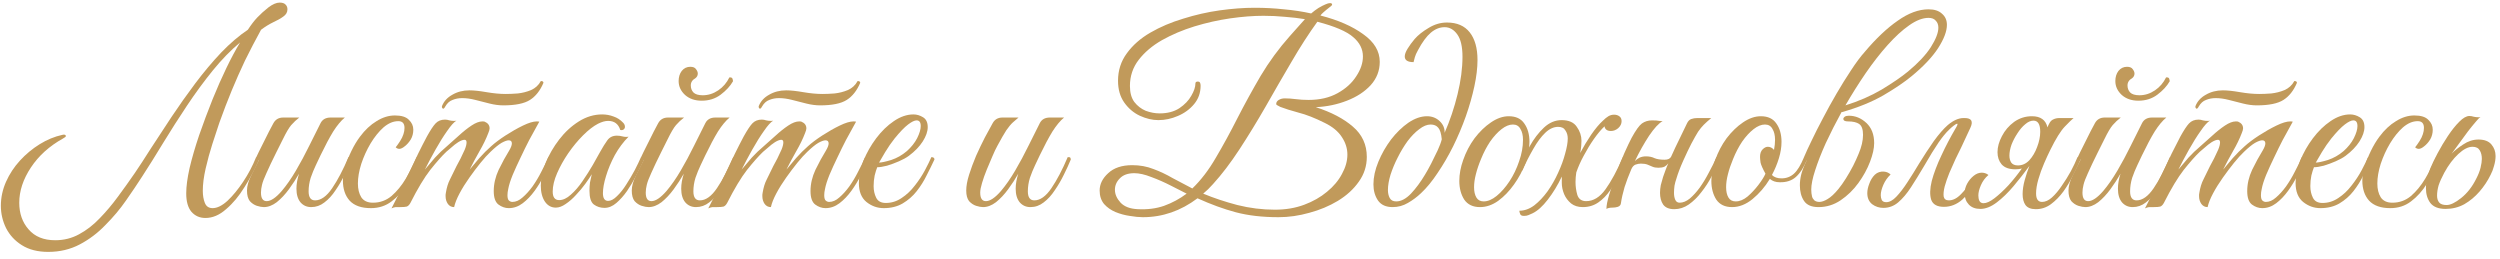 <?xml version="1.0" encoding="UTF-8"?> <svg xmlns="http://www.w3.org/2000/svg" width="338" height="35" viewBox="0 0 338 35" fill="none"><path d="M336.736 23.625C336.34 24.442 335.838 25.2 335.231 25.9C334.625 26.6 333.936 27.172 333.166 27.615C332.396 28.035 331.556 28.245 330.646 28.245C329.69 28.245 329.001 27.977 328.581 27.44C328.185 26.903 327.986 26.238 327.986 25.445C327.986 24.978 328.045 24.523 328.161 24.08C328.278 23.637 328.418 23.193 328.581 22.75C328.815 22.19 329.141 21.513 329.561 20.72C329.981 19.927 330.448 19.145 330.961 18.375C331.475 17.605 331.988 16.963 332.501 16.45C333.015 15.937 333.47 15.68 333.866 15.68C334.053 15.68 334.251 15.715 334.461 15.785C334.671 15.832 334.893 15.855 335.126 15.855C335.22 15.855 335.301 15.843 335.371 15.82C335.231 15.89 335.01 16.112 334.706 16.485C334.403 16.835 334.053 17.267 333.656 17.78C333.283 18.293 332.898 18.818 332.501 19.355C332.105 19.892 331.755 20.37 331.451 20.79C331.848 20.37 332.373 19.95 333.026 19.53C333.68 19.087 334.368 18.865 335.091 18.865C335.885 18.865 336.468 19.087 336.841 19.53C337.215 19.973 337.401 20.498 337.401 21.105C337.401 21.525 337.331 21.968 337.191 22.435C337.075 22.878 336.923 23.275 336.736 23.625ZM334.776 24.185C335.056 23.648 335.255 23.147 335.371 22.68C335.488 22.19 335.546 21.793 335.546 21.49C335.546 21.023 335.453 20.638 335.266 20.335C335.08 20.008 334.753 19.845 334.286 19.845C333.703 19.845 333.061 20.172 332.361 20.825C331.661 21.478 331.031 22.318 330.471 23.345C330.121 23.998 329.865 24.57 329.701 25.06C329.561 25.55 329.491 26.017 329.491 26.46C329.491 26.833 329.585 27.137 329.771 27.37C329.958 27.603 330.296 27.72 330.786 27.72C331.3 27.72 331.953 27.405 332.746 26.775C333.563 26.122 334.24 25.258 334.776 24.185Z" fill="#C19A5B"></path><path d="M323.167 28.14C321.883 28.14 320.927 27.802 320.297 27.125C319.69 26.448 319.387 25.538 319.387 24.395C319.387 23.858 319.492 23.24 319.702 22.54C319.912 21.84 320.192 21.128 320.542 20.405C320.892 19.682 321.277 19.04 321.697 18.48C322.373 17.57 323.12 16.87 323.937 16.38C324.753 15.867 325.582 15.61 326.422 15.61C327.308 15.61 327.938 15.808 328.312 16.205C328.708 16.578 328.907 17.022 328.907 17.535C328.907 18.025 328.79 18.468 328.557 18.865C328.323 19.238 328.055 19.542 327.752 19.775C327.472 20.008 327.227 20.125 327.017 20.125C326.83 20.125 326.667 20.055 326.527 19.915C326.713 19.682 326.912 19.402 327.122 19.075C327.332 18.748 327.483 18.433 327.577 18.13C327.67 17.85 327.717 17.57 327.717 17.29C327.717 16.683 327.437 16.38 326.877 16.38C326.2 16.38 325.535 16.66 324.882 17.22C324.252 17.78 323.668 18.503 323.132 19.39C322.618 20.253 322.198 21.175 321.872 22.155C321.568 23.112 321.417 23.998 321.417 24.815C321.417 25.562 321.568 26.18 321.872 26.67C322.198 27.16 322.723 27.405 323.447 27.405C324.403 27.405 325.243 27.102 325.967 26.495C326.69 25.865 327.332 25.083 327.892 24.15C328.452 23.193 328.942 22.225 329.362 21.245C329.455 21.245 329.548 21.268 329.642 21.315C329.735 21.338 329.782 21.42 329.782 21.56C329.315 22.727 328.767 23.812 328.137 24.815C327.507 25.818 326.783 26.623 325.967 27.23C325.173 27.837 324.24 28.14 323.167 28.14Z" fill="#C19A5B"></path><path d="M313.722 28.14C312.858 28.14 312.077 27.86 311.377 27.3C310.7 26.74 310.362 25.888 310.362 24.745C310.362 23.788 310.572 22.773 310.992 21.7C311.435 20.627 312.007 19.623 312.707 18.69C313.43 17.733 314.223 16.963 315.087 16.38C315.973 15.773 316.86 15.47 317.747 15.47C318.19 15.47 318.622 15.598 319.042 15.855C319.462 16.112 319.672 16.555 319.672 17.185C319.672 17.768 319.45 18.41 319.007 19.11C318.563 19.81 317.933 20.463 317.117 21.07C316.767 21.327 316.323 21.572 315.787 21.805C315.25 22.038 314.713 22.237 314.177 22.4C313.64 22.54 313.197 22.61 312.847 22.61C312.73 22.89 312.613 23.263 312.497 23.73C312.403 24.197 312.357 24.675 312.357 25.165C312.357 25.748 312.473 26.273 312.707 26.74C312.94 27.207 313.372 27.44 314.002 27.44C314.772 27.44 315.483 27.218 316.137 26.775C316.813 26.332 317.408 25.772 317.922 25.095C318.458 24.418 318.913 23.73 319.287 23.03C319.66 22.33 319.952 21.735 320.162 21.245C320.442 21.245 320.582 21.35 320.582 21.56C320.278 22.213 319.928 22.925 319.532 23.695C319.158 24.465 318.703 25.188 318.167 25.865C317.653 26.518 317.023 27.067 316.277 27.51C315.553 27.93 314.702 28.14 313.722 28.14ZM313.092 21.98C313.418 21.98 313.967 21.863 314.737 21.63C315.507 21.373 316.207 20.977 316.837 20.44C317.443 19.903 317.91 19.32 318.237 18.69C318.563 18.037 318.727 17.488 318.727 17.045C318.727 16.532 318.54 16.275 318.167 16.275C317.887 16.275 317.502 16.462 317.012 16.835C316.522 17.208 315.915 17.838 315.192 18.725C314.748 19.285 314.328 19.892 313.932 20.545C313.535 21.198 313.255 21.677 313.092 21.98Z" fill="#C19A5B"></path><path d="M305.119 14.245C304.536 14.245 303.917 14.163 303.264 14C302.634 13.837 301.992 13.673 301.339 13.51C300.709 13.347 300.114 13.265 299.554 13.265C299.087 13.265 298.656 13.347 298.259 13.51C297.862 13.65 297.536 13.942 297.279 14.385L297.174 14.56C297.104 14.653 297.046 14.7 296.999 14.7C296.952 14.7 296.906 14.665 296.859 14.595C296.812 14.525 296.801 14.443 296.824 14.35C297.081 13.697 297.547 13.183 298.224 12.81C298.901 12.413 299.671 12.215 300.534 12.215C301.141 12.215 301.911 12.297 302.844 12.46C303.801 12.623 304.664 12.705 305.434 12.705C305.924 12.705 306.472 12.682 307.079 12.635C307.709 12.565 308.304 12.413 308.864 12.18C309.447 11.923 309.891 11.515 310.194 10.955C310.427 10.955 310.544 11.037 310.544 11.2C310.101 12.25 309.494 13.02 308.724 13.51C307.954 14 306.752 14.245 305.119 14.245ZM291.189 28C290.932 28 290.722 28 290.559 28C290.372 28.023 290.186 28.082 289.999 28.175C290.862 26.518 291.679 24.862 292.449 23.205C293.219 21.525 294.001 19.938 294.794 18.445C295.261 17.605 295.646 17.022 295.949 16.695C296.276 16.345 296.707 16.17 297.244 16.17C297.431 16.17 297.629 16.205 297.839 16.275C298.049 16.322 298.259 16.345 298.469 16.345C298.609 16.345 298.714 16.333 298.784 16.31C298.457 16.497 298.037 16.963 297.524 17.71C297.011 18.433 296.486 19.273 295.949 20.23C295.412 21.187 294.934 22.085 294.514 22.925C294.957 22.388 295.412 21.852 295.879 21.315C296.369 20.778 296.906 20.265 297.489 19.775C298.002 19.332 298.539 18.853 299.099 18.34C299.682 17.803 300.254 17.348 300.814 16.975C301.374 16.602 301.864 16.415 302.284 16.415C302.447 16.415 302.552 16.427 302.599 16.45C303.042 16.637 303.264 16.94 303.264 17.36C303.264 17.5 303.206 17.71 303.089 17.99C302.786 18.783 302.389 19.6 301.899 20.44C301.432 21.257 300.989 22.085 300.569 22.925C300.919 22.505 301.351 21.992 301.864 21.385C302.401 20.778 302.937 20.242 303.474 19.775C303.987 19.308 304.641 18.818 305.434 18.305C306.227 17.792 307.009 17.348 307.779 16.975C308.549 16.602 309.167 16.415 309.634 16.415C309.797 16.415 309.914 16.427 309.984 16.45C309.984 16.45 309.856 16.683 309.599 17.15C309.342 17.593 309.016 18.188 308.619 18.935C308.246 19.658 307.861 20.44 307.464 21.28C307.067 22.097 306.706 22.89 306.379 23.66C306.076 24.407 305.877 25.037 305.784 25.55C305.714 25.853 305.679 26.133 305.679 26.39C305.679 26.763 305.749 27.008 305.889 27.125C306.029 27.242 306.181 27.3 306.344 27.3C306.811 27.3 307.266 27.102 307.709 26.705C308.176 26.308 308.631 25.807 309.074 25.2C309.517 24.57 309.914 23.905 310.264 23.205C310.637 22.505 310.952 21.852 311.209 21.245C311.489 21.245 311.629 21.35 311.629 21.56C311.372 22.19 311.046 22.89 310.649 23.66C310.276 24.407 309.844 25.118 309.354 25.795C308.864 26.472 308.327 27.032 307.744 27.475C307.161 27.918 306.531 28.14 305.854 28.14C305.364 28.14 304.897 27.977 304.454 27.65C304.034 27.323 303.824 26.717 303.824 25.83C303.824 24.873 304.046 23.917 304.489 22.96C304.956 22.003 305.434 21.128 305.924 20.335C306.157 19.938 306.274 19.623 306.274 19.39C306.274 19.11 306.134 18.97 305.854 18.97C305.621 18.97 305.294 19.087 304.874 19.32C304.477 19.553 303.976 19.962 303.369 20.545C302.996 20.895 302.552 21.385 302.039 22.015C301.549 22.622 301.047 23.287 300.534 24.01C300.021 24.733 299.577 25.445 299.204 26.145C298.831 26.845 298.586 27.463 298.469 28C298.119 28 297.839 27.86 297.629 27.58C297.419 27.277 297.314 26.927 297.314 26.53C297.314 26.46 297.314 26.39 297.314 26.32C297.314 26.25 297.326 26.168 297.349 26.075C297.466 25.352 297.652 24.745 297.909 24.255C298.166 23.742 298.457 23.147 298.784 22.47C298.947 22.167 299.134 21.817 299.344 21.42C299.554 21 299.741 20.603 299.904 20.23C300.067 19.833 300.149 19.507 300.149 19.25C300.149 19.017 300.056 18.9 299.869 18.9C299.659 18.9 299.379 19.005 299.029 19.215C298.702 19.425 298.387 19.67 298.084 19.95C297.781 20.207 297.547 20.405 297.384 20.545C296.801 21.105 296.089 21.91 295.249 22.96C294.432 24.01 293.534 25.503 292.554 27.44C292.414 27.697 292.251 27.86 292.064 27.93C291.877 27.977 291.586 28 291.189 28Z" fill="#C19A5B"></path><path d="M281.934 28C281.677 28 281.362 27.942 280.989 27.825C280.639 27.708 280.324 27.498 280.044 27.195C279.787 26.868 279.659 26.39 279.659 25.76C279.659 25.153 279.857 24.453 280.254 23.66C280.65 22.867 281 22.167 281.304 21.56C281.047 21.56 280.919 21.455 280.919 21.245C280.942 21.175 281.047 20.953 281.234 20.58C281.42 20.207 281.642 19.763 281.899 19.25C282.155 18.737 282.4 18.247 282.634 17.78C282.89 17.29 283.089 16.917 283.229 16.66C283.509 16.147 283.952 15.89 284.559 15.89H286.729C286.332 16.193 285.97 16.532 285.644 16.905C285.34 17.255 284.955 17.908 284.489 18.865C284.489 18.865 284.407 19.028 284.244 19.355C284.08 19.682 283.87 20.102 283.614 20.615C283.38 21.105 283.135 21.607 282.879 22.12C282.645 22.633 282.447 23.065 282.284 23.415C281.98 24.068 281.782 24.593 281.689 24.99C281.595 25.363 281.549 25.713 281.549 26.04C281.549 26.81 281.805 27.195 282.319 27.195C282.879 27.195 283.555 26.74 284.349 25.83C285.002 25.06 285.644 24.138 286.274 23.065C286.904 21.992 287.499 20.883 288.059 19.74C288.642 18.597 289.155 17.57 289.599 16.66C289.855 16.147 290.31 15.89 290.964 15.89H292.889C292.375 16.31 291.85 16.94 291.314 17.78C290.8 18.62 290.229 19.693 289.599 21C289.435 21.35 289.225 21.793 288.969 22.33C288.712 22.867 288.479 23.438 288.269 24.045C288.082 24.652 287.989 25.258 287.989 25.865C287.989 26.682 288.28 27.09 288.864 27.09C289.657 27.09 290.427 26.542 291.174 25.445C291.92 24.348 292.655 22.948 293.379 21.245C293.565 21.245 293.67 21.257 293.694 21.28C293.74 21.303 293.775 21.397 293.799 21.56C293.542 22.19 293.227 22.878 292.854 23.625C292.504 24.348 292.095 25.048 291.629 25.725C291.185 26.402 290.684 26.95 290.124 27.37C289.587 27.79 288.992 28 288.339 28C287.755 28 287.277 27.79 286.904 27.37C286.53 26.927 286.344 26.308 286.344 25.515C286.344 24.885 286.46 24.208 286.694 23.485C286.297 24.185 285.842 24.885 285.329 25.585C284.815 26.285 284.267 26.868 283.684 27.335C283.1 27.778 282.517 28 281.934 28ZM292.854 10.465C293.087 10.442 293.227 10.5 293.274 10.64C293.32 10.78 293.344 10.897 293.344 10.99C292.97 11.643 292.41 12.25 291.664 12.81C290.94 13.347 290.089 13.615 289.109 13.615C288.199 13.615 287.452 13.358 286.869 12.845C286.285 12.308 285.994 11.678 285.994 10.955C285.994 10.418 286.134 9.963 286.414 9.59C286.717 9.217 287.102 9.03 287.569 9.03C287.942 9.03 288.199 9.135 288.339 9.345C288.502 9.555 288.584 9.753 288.584 9.94C288.584 10.197 288.479 10.407 288.269 10.57C287.849 10.803 287.639 11.13 287.639 11.55C287.639 11.923 287.755 12.238 287.989 12.495C288.245 12.752 288.665 12.88 289.249 12.88C289.995 12.88 290.695 12.658 291.349 12.215C292.002 11.772 292.504 11.188 292.854 10.465Z" fill="#C19A5B"></path><path d="M268.173 27.475C268.569 27.475 269.059 27.253 269.643 26.81C270.249 26.343 270.879 25.76 271.533 25.06C272.186 24.337 272.793 23.578 273.353 22.785C273.073 22.855 272.781 22.89 272.478 22.89C271.638 22.89 271.019 22.668 270.623 22.225C270.249 21.782 270.063 21.233 270.063 20.58C270.063 19.88 270.261 19.157 270.658 18.41C271.054 17.64 271.603 16.998 272.303 16.485C273.026 15.972 273.831 15.715 274.718 15.715C275.884 15.715 276.584 16.217 276.818 17.22C276.888 17.033 276.969 16.858 277.063 16.695C277.203 16.415 277.389 16.228 277.623 16.135C277.856 16.018 278.136 15.96 278.463 15.96H280.353C280.143 16.123 279.746 16.508 279.163 17.115C278.603 17.698 277.949 18.748 277.203 20.265C276.946 20.778 276.666 21.385 276.363 22.085C276.059 22.785 275.803 23.497 275.593 24.22C275.383 24.943 275.278 25.585 275.278 26.145C275.278 26.915 275.546 27.3 276.083 27.3C276.526 27.3 276.969 27.102 277.413 26.705C277.879 26.285 278.323 25.76 278.743 25.13C279.186 24.5 279.594 23.847 279.968 23.17C280.341 22.47 280.644 21.828 280.878 21.245C281.158 21.245 281.298 21.35 281.298 21.56C281.041 22.167 280.714 22.855 280.318 23.625C279.944 24.395 279.501 25.142 278.988 25.865C278.474 26.565 277.903 27.148 277.273 27.615C276.666 28.058 275.989 28.28 275.243 28.28C274.589 28.28 274.123 28.093 273.843 27.72C273.586 27.347 273.458 26.857 273.458 26.25C273.458 25.667 273.551 25.037 273.738 24.36C273.924 23.683 274.146 23.018 274.403 22.365V22.4C273.703 23.357 272.979 24.278 272.233 25.165C271.486 26.052 270.728 26.787 269.958 27.37C269.188 27.953 268.453 28.245 267.753 28.245C267.076 28.245 266.551 28.047 266.178 27.65C265.804 27.253 265.618 26.752 265.618 26.145C265.618 25.678 265.734 25.235 265.968 24.815C266.201 24.395 266.493 24.045 266.843 23.765C267.193 23.485 267.554 23.345 267.928 23.345C268.091 23.345 268.243 23.368 268.383 23.415C268.546 23.462 268.698 23.543 268.838 23.66C268.394 24.033 268.056 24.488 267.823 25.025C267.589 25.562 267.473 26.028 267.473 26.425C267.473 26.705 267.519 26.95 267.613 27.16C267.729 27.37 267.916 27.475 268.173 27.475ZM272.828 22.365C273.411 22.365 273.924 22.132 274.368 21.665C274.811 21.175 275.161 20.58 275.418 19.88C275.698 19.157 275.838 18.468 275.838 17.815C275.838 16.812 275.534 16.31 274.928 16.31C274.554 16.31 274.181 16.473 273.808 16.8C273.434 17.103 273.084 17.512 272.758 18.025C272.431 18.515 272.163 19.028 271.953 19.565C271.766 20.102 271.673 20.592 271.673 21.035C271.673 21.408 271.754 21.723 271.918 21.98C272.104 22.237 272.408 22.365 272.828 22.365Z" fill="#C19A5B"></path><path d="M267.229 24.5C266.692 25.48 266.05 26.308 265.303 26.985C264.557 27.638 263.729 27.965 262.819 27.965C261.909 27.965 261.337 27.65 261.104 27.02C260.894 26.367 260.917 25.515 261.173 24.465C261.453 23.415 261.885 22.272 262.469 21.035C263.052 19.775 263.693 18.55 264.393 17.36C264.65 16.94 264.72 16.73 264.604 16.73C264.51 16.73 264.347 16.823 264.113 17.01C263.903 17.173 263.705 17.348 263.518 17.535C263.075 17.955 262.597 18.538 262.083 19.285C261.57 20.032 260.917 21.093 260.124 22.47C259.517 23.497 258.934 24.442 258.374 25.305C257.814 26.168 257.23 26.857 256.624 27.37C256.04 27.86 255.375 28.105 254.629 28.105C254.069 28.105 253.567 27.942 253.124 27.615C252.68 27.265 252.458 26.763 252.458 26.11C252.458 25.713 252.552 25.282 252.738 24.815C252.902 24.348 253.147 23.952 253.473 23.625C253.823 23.298 254.244 23.158 254.734 23.205C255.06 23.228 255.352 23.357 255.609 23.59C255.189 23.987 254.862 24.453 254.629 24.99C254.395 25.527 254.279 25.993 254.279 26.39C254.279 26.623 254.325 26.845 254.419 27.055C254.535 27.242 254.734 27.335 255.014 27.335C255.457 27.335 255.912 27.09 256.379 26.6C256.869 26.087 257.37 25.433 257.884 24.64C258.42 23.823 258.945 22.983 259.458 22.12C260.135 21.023 260.8 20.008 261.453 19.075C262.13 18.142 262.76 17.418 263.344 16.905C264.09 16.275 264.802 15.96 265.479 15.96H265.618C266.552 15.96 266.808 16.403 266.388 17.29L265.164 19.915C264.954 20.335 264.697 20.86 264.393 21.49C264.113 22.097 263.833 22.727 263.553 23.38C263.297 24.01 263.087 24.617 262.923 25.2C262.783 25.76 262.737 26.215 262.784 26.565C262.854 26.915 263.087 27.09 263.483 27.09C264.043 27.09 264.592 26.81 265.129 26.25C265.689 25.69 266.202 25.013 266.669 24.22C266.832 24.22 266.96 24.255 267.053 24.325C267.17 24.395 267.229 24.453 267.229 24.5Z" fill="#C19A5B"></path><path d="M253.387 19.355C253.387 20.055 253.2 20.895 252.827 21.875C252.453 22.855 251.928 23.812 251.252 24.745C250.575 25.678 249.77 26.46 248.837 27.09C247.927 27.697 246.935 28 245.862 28C244.928 28 244.275 27.72 243.902 27.16C243.528 26.6 243.342 25.9 243.342 25.06C243.342 24.593 243.4 24.115 243.517 23.625C243.633 23.135 243.878 22.493 244.252 21.7C244.042 21.7 243.925 21.653 243.902 21.56C243.902 21.443 243.902 21.338 243.902 21.245C244.135 20.685 244.473 19.95 244.917 19.04C245.36 18.107 245.873 17.092 246.457 15.995C247.04 14.875 247.658 13.755 248.312 12.635C248.965 11.515 249.618 10.465 250.272 9.485C250.925 8.482 251.543 7.653 252.127 7C253.643 5.203 255.125 3.803 256.572 2.8C258.018 1.773 259.407 1.26 260.737 1.26C261.53 1.26 262.137 1.458 262.557 1.855C263 2.228 263.222 2.73 263.222 3.36C263.222 4.223 262.825 5.273 262.032 6.51C261.238 7.723 260.048 8.983 258.462 10.29C257.505 11.083 256.233 11.947 254.647 12.88C253.06 13.79 251.193 14.548 249.047 15.155H248.977C248.183 16.602 247.472 18.002 246.842 19.355C246.235 20.708 245.757 21.933 245.407 23.03C245.057 24.103 244.882 24.967 244.882 25.62C244.882 25.97 244.917 26.285 244.987 26.565C245.033 26.752 245.138 26.927 245.302 27.09C245.488 27.23 245.71 27.3 245.967 27.3C246.293 27.3 246.667 27.172 247.087 26.915C247.53 26.658 248.02 26.203 248.557 25.55C248.883 25.153 249.222 24.675 249.572 24.115C249.922 23.555 250.248 22.983 250.552 22.4C250.855 21.793 251.1 21.257 251.287 20.79C251.683 19.857 251.882 19.005 251.882 18.235C251.882 17.488 251.707 16.998 251.357 16.765C251.03 16.532 250.528 16.415 249.852 16.415C249.432 16.415 249.222 16.298 249.222 16.065C249.222 15.972 249.28 15.878 249.397 15.785C249.537 15.692 249.723 15.645 249.957 15.645C250.843 15.645 251.637 15.972 252.337 16.625C253.037 17.278 253.387 18.188 253.387 19.355ZM260.737 2.415C259.943 2.415 259.068 2.753 258.112 3.43C257.178 4.083 256.21 4.97 255.207 6.09C254.203 7.21 253.212 8.482 252.232 9.905C251.275 11.305 250.365 12.752 249.502 14.245C251.298 13.685 252.932 12.973 254.402 12.11C255.872 11.223 257.062 10.407 257.972 9.66C259.348 8.517 260.375 7.42 261.052 6.37C261.728 5.297 262.067 4.422 262.067 3.745C262.067 3.348 261.95 3.033 261.717 2.8C261.507 2.543 261.18 2.415 260.737 2.415Z" fill="#C19A5B"></path><path d="M234.176 28C233.219 28 232.508 27.662 232.041 26.985C231.598 26.285 231.376 25.445 231.376 24.465C231.376 23.555 231.551 22.61 231.901 21.63C232.274 20.557 232.788 19.577 233.441 18.69C234.118 17.803 234.853 17.092 235.646 16.555C236.463 15.995 237.268 15.715 238.061 15.715C239.018 15.715 239.718 16.042 240.161 16.695C240.628 17.348 240.861 18.177 240.861 19.18C240.861 19.88 240.744 20.615 240.511 21.385C240.278 22.155 239.963 22.913 239.566 23.66C239.869 23.963 240.301 24.115 240.861 24.115C241.514 24.115 242.074 23.905 242.541 23.485C243.008 23.065 243.463 22.318 243.906 21.245C244.186 21.245 244.326 21.35 244.326 21.56C243.883 22.633 243.369 23.427 242.786 23.94C242.226 24.43 241.503 24.663 240.616 24.64C240.079 24.64 239.636 24.488 239.286 24.185C238.633 25.258 237.851 26.168 236.941 26.915C236.054 27.638 235.133 28 234.176 28ZM234.666 27.23C235.203 27.23 235.739 27.008 236.276 26.565C236.813 26.098 237.303 25.573 237.746 24.99C238.189 24.407 238.504 23.905 238.691 23.485C238.318 22.808 238.096 22.307 238.026 21.98C237.979 21.63 237.956 21.373 237.956 21.21C237.956 20.767 238.073 20.428 238.306 20.195C238.539 19.962 238.773 19.845 239.006 19.845C239.333 19.845 239.613 19.985 239.846 20.265C239.893 20.008 239.928 19.775 239.951 19.565C239.974 19.332 239.986 19.11 239.986 18.9C239.986 18.293 239.869 17.803 239.636 17.43C239.426 17.033 239.088 16.835 238.621 16.835C238.131 16.835 237.618 17.045 237.081 17.465C236.544 17.885 236.031 18.445 235.541 19.145C235.074 19.845 234.666 20.627 234.316 21.49C234.013 22.213 233.779 22.902 233.616 23.555C233.453 24.185 233.371 24.768 233.371 25.305C233.371 25.888 233.476 26.355 233.686 26.705C233.896 27.055 234.223 27.23 234.666 27.23Z" fill="#C19A5B"></path><path d="M219.149 27.475C219.126 27.708 218.986 27.872 218.729 27.965C218.496 28.035 218.263 28.07 218.029 28.07C217.656 28.07 217.376 28.128 217.189 28.245C217.189 27.778 217.318 27.125 217.574 26.285C217.831 25.422 218.134 24.5 218.484 23.52C218.858 22.517 219.231 21.583 219.604 20.72C220.001 19.833 220.328 19.145 220.584 18.655C221.144 17.628 221.611 16.975 221.984 16.695C222.381 16.415 222.836 16.275 223.349 16.275C223.816 16.275 224.143 16.298 224.329 16.345C224.539 16.368 224.691 16.38 224.784 16.38C224.271 16.66 223.664 17.313 222.964 18.34C222.288 19.367 221.646 20.51 221.039 21.77C221.226 21.583 221.436 21.432 221.669 21.315C221.926 21.198 222.218 21.14 222.544 21.14C222.988 21.14 223.373 21.222 223.699 21.385C224.026 21.525 224.481 21.595 225.064 21.595C225.508 21.595 225.799 21.455 225.939 21.175C226.313 20.335 226.698 19.518 227.094 18.725C227.491 17.908 227.818 17.232 228.074 16.695C228.214 16.392 228.401 16.193 228.634 16.1C228.891 16.007 229.171 15.96 229.474 15.96H231.364C230.968 16.287 230.629 16.59 230.349 16.87C230.093 17.127 229.836 17.442 229.579 17.815C229.346 18.188 229.043 18.725 228.669 19.425C228.366 20.008 228.004 20.767 227.584 21.7C227.164 22.633 226.849 23.462 226.639 24.185C226.546 24.442 226.464 24.745 226.394 25.095C226.348 25.445 226.324 25.772 226.324 26.075C226.324 26.448 226.383 26.763 226.499 27.02C226.616 27.277 226.814 27.405 227.094 27.405C227.538 27.405 227.993 27.218 228.459 26.845C228.926 26.448 229.381 25.947 229.824 25.34C230.268 24.71 230.676 24.033 231.049 23.31C231.446 22.587 231.784 21.898 232.064 21.245C232.251 21.245 232.368 21.268 232.414 21.315C232.461 21.362 232.484 21.443 232.484 21.56C232.204 22.26 231.854 23.007 231.434 23.8C231.038 24.57 230.571 25.293 230.034 25.97C229.521 26.647 228.949 27.207 228.319 27.65C227.713 28.07 227.059 28.28 226.359 28.28C225.659 28.28 225.158 28.07 224.854 27.65C224.574 27.23 224.434 26.705 224.434 26.075C224.434 25.748 224.469 25.398 224.539 25.025C224.633 24.652 224.738 24.278 224.854 23.905C224.948 23.625 225.053 23.333 225.169 23.03C225.286 22.703 225.414 22.388 225.554 22.085C225.414 22.272 225.239 22.423 225.029 22.54C224.819 22.633 224.551 22.68 224.224 22.68C223.898 22.68 223.629 22.633 223.419 22.54C223.209 22.447 222.988 22.353 222.754 22.26C222.521 22.167 222.218 22.12 221.844 22.12C221.611 22.12 221.366 22.167 221.109 22.26C220.876 22.353 220.689 22.563 220.549 22.89C220.199 23.707 219.896 24.512 219.639 25.305C219.406 26.098 219.243 26.822 219.149 27.475Z" fill="#C19A5B"></path><path d="M206.045 29.19C205.742 29.19 205.567 29.097 205.52 28.91C205.45 28.747 205.415 28.607 205.415 28.49C206.115 28.49 206.792 28.245 207.445 27.755C208.075 27.265 208.67 26.635 209.23 25.865C209.79 25.072 210.268 24.232 210.665 23.345C211.085 22.435 211.4 21.572 211.61 20.755C211.843 19.938 211.96 19.262 211.96 18.725C211.96 18.305 211.855 17.943 211.645 17.64C211.458 17.313 211.132 17.15 210.665 17.15C210.058 17.15 209.475 17.418 208.915 17.955C208.355 18.492 207.818 19.215 207.305 20.125C206.792 21.012 206.29 21.992 205.8 23.065C205.683 23.065 205.59 23.053 205.52 23.03C205.427 23.007 205.38 22.913 205.38 22.75C205.777 21.77 206.255 20.778 206.815 19.775C207.375 18.771 208.017 17.931 208.74 17.255C209.463 16.578 210.257 16.24 211.12 16.24C212.1 16.24 212.788 16.543 213.185 17.15C213.605 17.733 213.815 18.363 213.815 19.04C213.815 19.18 213.803 19.413 213.78 19.74C213.757 20.043 213.71 20.358 213.64 20.685C214.083 19.845 214.573 19.028 215.11 18.235C215.67 17.418 216.207 16.777 216.72 16.31C216.977 16.053 217.222 15.855 217.455 15.715C217.688 15.575 217.945 15.505 218.225 15.505C218.505 15.505 218.738 15.575 218.925 15.715C219.135 15.855 219.24 16.076 219.24 16.38C219.24 16.73 219.088 17.045 218.785 17.325C218.482 17.582 218.155 17.71 217.805 17.71C217.292 17.71 217 17.5 216.93 17.08C216.463 17.523 215.985 18.095 215.495 18.795C215.005 19.495 214.55 20.242 214.13 21.035C213.71 21.805 213.372 22.563 213.115 23.31C213.045 23.753 213.01 24.185 213.01 24.605C213.01 25.212 213.092 25.795 213.255 26.355C213.442 26.915 213.838 27.195 214.445 27.195C215.425 27.195 216.3 26.658 217.07 25.585C217.84 24.512 218.622 23.065 219.415 21.245C219.695 21.245 219.835 21.35 219.835 21.56C219.578 22.19 219.275 22.878 218.925 23.625C218.575 24.348 218.167 25.048 217.7 25.725C217.233 26.402 216.697 26.95 216.09 27.37C215.483 27.79 214.783 28 213.99 28C213.36 28 212.835 27.837 212.415 27.51C211.995 27.16 211.68 26.74 211.47 26.25C211.26 25.737 211.155 25.235 211.155 24.745V23.87C210.618 25.013 209.988 26.052 209.265 26.985C208.565 27.895 207.877 28.513 207.2 28.84C206.99 28.933 206.803 29.015 206.64 29.085C206.477 29.155 206.278 29.19 206.045 29.19Z" fill="#C19A5B"></path><path d="M203.984 15.715C204.94 15.715 205.64 16.042 206.084 16.695C206.55 17.348 206.784 18.177 206.784 19.18C206.784 20.09 206.597 21.058 206.224 22.085C205.85 23.088 205.337 24.045 204.684 24.955C204.054 25.842 203.342 26.577 202.549 27.16C201.755 27.72 200.939 28 200.099 28C199.142 28 198.43 27.662 197.964 26.985C197.52 26.285 197.299 25.445 197.299 24.465C197.299 23.555 197.474 22.61 197.824 21.63C198.197 20.557 198.71 19.577 199.364 18.69C200.04 17.803 200.775 17.092 201.569 16.555C202.385 15.995 203.19 15.715 203.984 15.715ZM200.589 27.23C201.149 27.23 201.732 26.985 202.339 26.495C202.969 25.982 203.552 25.317 204.089 24.5C204.625 23.683 205.057 22.785 205.384 21.805C205.734 20.825 205.909 19.857 205.909 18.9C205.909 18.293 205.792 17.803 205.559 17.43C205.349 17.033 205.01 16.835 204.544 16.835C204.054 16.835 203.54 17.045 203.004 17.465C202.467 17.885 201.954 18.445 201.464 19.145C200.997 19.845 200.589 20.627 200.239 21.49C199.935 22.213 199.702 22.902 199.539 23.555C199.375 24.185 199.294 24.768 199.294 25.305C199.294 25.888 199.399 26.355 199.609 26.705C199.819 27.055 200.145 27.23 200.589 27.23Z" fill="#C19A5B"></path><path d="M188.278 28C187.391 28 186.738 27.708 186.318 27.125C185.898 26.518 185.688 25.783 185.688 24.92C185.688 23.963 185.91 22.948 186.353 21.875C186.796 20.802 187.368 19.798 188.068 18.865C188.791 17.932 189.573 17.173 190.413 16.59C191.276 16.007 192.116 15.715 192.933 15.715C193.61 15.715 194.181 15.937 194.648 16.38C195.115 16.823 195.336 17.348 195.313 17.955C196.036 16.298 196.62 14.56 197.063 12.74C197.506 10.92 197.728 9.228 197.728 7.665C197.728 6.312 197.495 5.308 197.028 4.655C196.561 4.002 195.99 3.675 195.313 3.675C194.66 3.675 194.041 3.92 193.458 4.41C192.875 4.9 192.291 5.693 191.708 6.79C191.498 7.163 191.358 7.478 191.288 7.735C191.218 7.968 191.16 8.19 191.113 8.4C190.32 8.4 189.923 8.143 189.923 7.63C189.923 7.35 190.051 7 190.308 6.58C190.565 6.16 190.88 5.728 191.253 5.285C191.72 4.748 192.35 4.247 193.143 3.78C193.936 3.29 194.765 3.045 195.628 3.045C196.981 3.045 198.008 3.488 198.708 4.375C199.408 5.262 199.758 6.51 199.758 8.12C199.758 9.17 199.618 10.348 199.338 11.655C199.058 12.962 198.673 14.315 198.183 15.715C197.693 17.092 197.121 18.445 196.468 19.775C195.815 21.082 195.115 22.283 194.368 23.38C193.645 24.477 192.898 25.387 192.128 26.11C191.591 26.623 190.996 27.067 190.343 27.44C189.713 27.813 189.025 28 188.278 28ZM188.768 27.23C189.421 27.23 190.086 26.88 190.763 26.18C191.44 25.457 192.07 24.605 192.653 23.625C192.91 23.205 193.19 22.703 193.493 22.12C193.796 21.513 194.088 20.918 194.368 20.335C194.648 19.728 194.835 19.227 194.928 18.83C194.858 18.06 194.695 17.535 194.438 17.255C194.205 16.975 193.866 16.835 193.423 16.835C192.933 16.835 192.42 17.045 191.883 17.465C191.346 17.862 190.821 18.398 190.308 19.075C189.818 19.752 189.375 20.487 188.978 21.28C188.581 22.05 188.255 22.832 187.998 23.625C187.765 24.395 187.648 25.083 187.648 25.69C187.648 26.11 187.73 26.472 187.893 26.775C188.056 27.078 188.348 27.23 188.768 27.23Z" fill="#C19A5B"></path><path d="M154.517 29.365C154.004 29.365 153.409 29.307 152.732 29.19C152.079 29.097 151.437 28.922 150.807 28.665C150.2 28.408 149.687 28.047 149.267 27.58C148.87 27.09 148.672 26.483 148.672 25.76C148.672 24.897 149.057 24.115 149.827 23.415C150.597 22.692 151.682 22.33 153.082 22.33C154.109 22.33 155.065 22.505 155.952 22.855C156.839 23.182 157.702 23.59 158.542 24.08C159.405 24.547 160.292 25.013 161.202 25.48C162.369 24.36 163.43 22.972 164.387 21.315C165.367 19.658 166.335 17.885 167.292 15.995C168.272 14.082 169.322 12.168 170.442 10.255C171.585 8.342 172.904 6.545 174.397 4.865L176.427 2.59C175.564 2.45 174.665 2.345 173.732 2.275C172.799 2.182 171.83 2.135 170.827 2.135C169.45 2.135 167.945 2.252 166.312 2.485C164.702 2.718 163.092 3.08 161.482 3.57C159.895 4.06 158.437 4.678 157.107 5.425C155.8 6.172 154.75 7.058 153.957 8.085C153.164 9.112 152.767 10.29 152.767 11.62C152.767 12.53 152.965 13.253 153.362 13.79C153.782 14.327 154.295 14.723 154.902 14.98C155.532 15.213 156.162 15.33 156.792 15.33C157.842 15.33 158.729 15.097 159.452 14.63C160.175 14.14 160.712 13.58 161.062 12.95C161.435 12.32 161.622 11.76 161.622 11.27C161.622 11.107 161.739 11.025 161.972 11.025C162.205 11.025 162.322 11.212 162.322 11.585C162.322 12.542 162.03 13.37 161.447 14.07C160.864 14.77 160.129 15.307 159.242 15.68C158.379 16.053 157.504 16.24 156.617 16.24C155.8 16.24 154.96 16.042 154.097 15.645C153.257 15.248 152.557 14.653 151.997 13.86C151.437 13.067 151.157 12.087 151.157 10.92C151.157 9.52 151.554 8.283 152.347 7.21C153.14 6.113 154.202 5.18 155.532 4.41C156.862 3.64 158.344 3.01 159.977 2.52C161.61 2.007 163.255 1.633 164.912 1.4C166.592 1.167 168.167 1.05 169.637 1.05C170.99 1.05 172.309 1.12 173.592 1.26C174.899 1.377 176.124 1.563 177.267 1.82C177.594 1.54 177.92 1.295 178.247 1.085C178.597 0.875 178.912 0.712 179.192 0.595C179.449 0.478 179.659 0.42 179.822 0.42C180.009 0.42 180.102 0.49 180.102 0.63C180.102 0.7 179.974 0.828 179.717 1.015C179.414 1.248 179.145 1.47 178.912 1.68C178.702 1.867 178.574 2.007 178.527 2.1C180.907 2.707 182.832 3.547 184.302 4.62C185.795 5.67 186.542 6.918 186.542 8.365C186.542 9.555 186.134 10.605 185.317 11.515C184.5 12.402 183.427 13.102 182.097 13.615C180.79 14.128 179.39 14.42 177.897 14.49C179.997 15.167 181.665 16.042 182.902 17.115C184.162 18.188 184.792 19.553 184.792 21.21C184.792 22.447 184.43 23.567 183.707 24.57C183.007 25.573 182.062 26.437 180.872 27.16C179.705 27.86 178.422 28.397 177.022 28.77C175.622 29.167 174.234 29.365 172.857 29.365C170.687 29.365 168.762 29.143 167.082 28.7C165.425 28.257 163.699 27.627 161.902 26.81C159.639 28.513 157.177 29.365 154.517 29.365ZM172.367 28.35C173.814 28.35 175.132 28.128 176.322 27.685C177.512 27.242 178.539 26.658 179.402 25.935C180.289 25.212 180.965 24.407 181.432 23.52C181.922 22.633 182.167 21.758 182.167 20.895C182.167 20.078 181.922 19.297 181.432 18.55C180.942 17.78 180.172 17.138 179.122 16.625C177.769 15.948 176.579 15.482 175.552 15.225C174.525 14.945 173.709 14.688 173.102 14.455C172.869 14.338 172.717 14.257 172.647 14.21C172.577 14.163 172.542 14.117 172.542 14.07C172.542 13.837 172.659 13.65 172.892 13.51C173.125 13.37 173.394 13.3 173.697 13.3C174.164 13.3 174.665 13.335 175.202 13.405C175.739 13.475 176.31 13.51 176.917 13.51C178.434 13.51 179.74 13.207 180.837 12.6C181.934 11.993 182.774 11.235 183.357 10.325C183.964 9.415 184.267 8.517 184.267 7.63C184.267 6.627 183.824 5.752 182.937 5.005C182.05 4.235 180.44 3.547 178.107 2.94C176.94 4.55 175.774 6.358 174.607 8.365C173.44 10.348 172.274 12.367 171.107 14.42C169.94 16.45 168.762 18.375 167.572 20.195C166.382 22.015 165.192 23.578 164.002 24.885C163.722 25.188 163.5 25.422 163.337 25.585C163.174 25.725 162.952 25.923 162.672 26.18C164.072 26.763 165.612 27.277 167.292 27.72C168.972 28.14 170.664 28.35 172.367 28.35ZM153.817 28.28C155.124 28.35 156.314 28.198 157.387 27.825C158.484 27.428 159.499 26.88 160.432 26.18C159.872 25.9 159.16 25.538 158.297 25.095C157.434 24.652 156.559 24.267 155.672 23.94C154.785 23.59 154.015 23.415 153.362 23.415C152.499 23.415 151.845 23.648 151.402 24.115C150.959 24.558 150.737 25.072 150.737 25.655C150.737 26.262 150.994 26.845 151.507 27.405C152.02 27.942 152.79 28.233 153.817 28.28Z" fill="#C19A5B"></path><path d="M132.91 28C132.654 28 132.339 27.942 131.965 27.825C131.615 27.708 131.3 27.498 131.02 27.195C130.764 26.868 130.635 26.39 130.635 25.76C130.635 25.153 130.764 24.442 131.02 23.625C131.277 22.808 131.592 21.957 131.965 21.07C132.362 20.183 132.759 19.355 133.155 18.585C133.575 17.792 133.925 17.15 134.205 16.66C134.485 16.147 134.929 15.89 135.535 15.89H137.705C137.449 16.1 137.192 16.322 136.935 16.555C136.679 16.788 136.387 17.138 136.06 17.605C135.757 18.072 135.36 18.76 134.87 19.67C134.66 20.043 134.427 20.533 134.17 21.14C133.914 21.723 133.657 22.33 133.4 22.96C133.144 23.59 132.934 24.185 132.77 24.745C132.607 25.282 132.525 25.713 132.525 26.04C132.525 26.81 132.782 27.195 133.295 27.195C133.855 27.195 134.532 26.74 135.325 25.83C135.979 25.06 136.62 24.138 137.25 23.065C137.88 21.992 138.475 20.883 139.035 19.74C139.619 18.597 140.132 17.57 140.575 16.66C140.832 16.147 141.287 15.89 141.94 15.89H143.865C143.352 16.31 142.827 16.94 142.29 17.78C141.777 18.62 141.205 19.693 140.575 21C140.412 21.35 140.202 21.793 139.945 22.33C139.689 22.867 139.455 23.438 139.245 24.045C139.059 24.652 138.965 25.258 138.965 25.865C138.965 26.682 139.257 27.09 139.84 27.09C140.634 27.09 141.404 26.542 142.15 25.445C142.897 24.348 143.632 22.948 144.355 21.245C144.542 21.245 144.647 21.257 144.67 21.28C144.717 21.303 144.752 21.397 144.775 21.56C144.519 22.19 144.204 22.878 143.83 23.625C143.48 24.348 143.072 25.048 142.605 25.725C142.162 26.402 141.66 26.95 141.1 27.37C140.564 27.79 139.969 28 139.315 28C138.732 28 138.254 27.79 137.88 27.37C137.507 26.927 137.32 26.308 137.32 25.515C137.32 24.885 137.437 24.208 137.67 23.485C137.274 24.185 136.819 24.885 136.305 25.585C135.792 26.285 135.244 26.868 134.66 27.335C134.077 27.778 133.494 28 132.91 28Z" fill="#C19A5B"></path><path d="M119.479 28.14C118.615 28.14 117.834 27.86 117.134 27.3C116.457 26.74 116.119 25.888 116.119 24.745C116.119 23.788 116.329 22.773 116.749 21.7C117.192 20.627 117.764 19.623 118.464 18.69C119.187 17.733 119.98 16.963 120.844 16.38C121.73 15.773 122.617 15.47 123.504 15.47C123.947 15.47 124.379 15.598 124.799 15.855C125.219 16.112 125.429 16.555 125.429 17.185C125.429 17.768 125.207 18.41 124.764 19.11C124.32 19.81 123.69 20.463 122.874 21.07C122.524 21.327 122.08 21.572 121.544 21.805C121.007 22.038 120.47 22.237 119.934 22.4C119.397 22.54 118.954 22.61 118.604 22.61C118.487 22.89 118.37 23.263 118.254 23.73C118.16 24.197 118.114 24.675 118.114 25.165C118.114 25.748 118.23 26.273 118.464 26.74C118.697 27.207 119.129 27.44 119.759 27.44C120.529 27.44 121.24 27.218 121.894 26.775C122.57 26.332 123.165 25.772 123.679 25.095C124.215 24.418 124.67 23.73 125.044 23.03C125.417 22.33 125.709 21.735 125.919 21.245C126.199 21.245 126.339 21.35 126.339 21.56C126.035 22.213 125.685 22.925 125.289 23.695C124.915 24.465 124.46 25.188 123.924 25.865C123.41 26.518 122.78 27.067 122.034 27.51C121.31 27.93 120.459 28.14 119.479 28.14ZM118.849 21.98C119.175 21.98 119.724 21.863 120.494 21.63C121.264 21.373 121.964 20.977 122.594 20.44C123.2 19.903 123.667 19.32 123.994 18.69C124.32 18.037 124.484 17.488 124.484 17.045C124.484 16.532 124.297 16.275 123.924 16.275C123.644 16.275 123.259 16.462 122.769 16.835C122.279 17.208 121.672 17.838 120.949 18.725C120.505 19.285 120.085 19.892 119.689 20.545C119.292 21.198 119.012 21.677 118.849 21.98Z" fill="#C19A5B"></path><path d="M110.876 14.245C110.293 14.245 109.674 14.163 109.021 14C108.391 13.837 107.749 13.673 107.096 13.51C106.466 13.347 105.871 13.265 105.311 13.265C104.844 13.265 104.413 13.347 104.016 13.51C103.619 13.65 103.293 13.942 103.036 14.385L102.931 14.56C102.861 14.653 102.803 14.7 102.756 14.7C102.709 14.7 102.663 14.665 102.616 14.595C102.569 14.525 102.558 14.443 102.581 14.35C102.838 13.697 103.304 13.183 103.981 12.81C104.658 12.413 105.428 12.215 106.291 12.215C106.898 12.215 107.668 12.297 108.601 12.46C109.558 12.623 110.421 12.705 111.191 12.705C111.681 12.705 112.229 12.682 112.836 12.635C113.466 12.565 114.061 12.413 114.621 12.18C115.204 11.923 115.648 11.515 115.951 10.955C116.184 10.955 116.301 11.037 116.301 11.2C115.858 12.25 115.251 13.02 114.481 13.51C113.711 14 112.509 14.245 110.876 14.245ZM96.946 28C96.689 28 96.479 28 96.316 28C96.129 28.023 95.942 28.082 95.756 28.175C96.619 26.518 97.436 24.862 98.206 23.205C98.976 21.525 99.757 19.938 100.551 18.445C101.018 17.605 101.403 17.022 101.706 16.695C102.033 16.345 102.464 16.17 103.001 16.17C103.188 16.17 103.386 16.205 103.596 16.275C103.806 16.322 104.016 16.345 104.226 16.345C104.366 16.345 104.471 16.333 104.541 16.31C104.214 16.497 103.794 16.963 103.281 17.71C102.768 18.433 102.243 19.273 101.706 20.23C101.169 21.187 100.691 22.085 100.271 22.925C100.714 22.388 101.169 21.852 101.636 21.315C102.126 20.778 102.663 20.265 103.246 19.775C103.759 19.332 104.296 18.853 104.856 18.34C105.439 17.803 106.011 17.348 106.571 16.975C107.131 16.602 107.621 16.415 108.041 16.415C108.204 16.415 108.309 16.427 108.356 16.45C108.799 16.637 109.021 16.94 109.021 17.36C109.021 17.5 108.963 17.71 108.846 17.99C108.543 18.783 108.146 19.6 107.656 20.44C107.189 21.257 106.746 22.085 106.326 22.925C106.676 22.505 107.108 21.992 107.621 21.385C108.158 20.778 108.694 20.242 109.231 19.775C109.744 19.308 110.398 18.818 111.191 18.305C111.984 17.792 112.766 17.348 113.536 16.975C114.306 16.602 114.924 16.415 115.391 16.415C115.554 16.415 115.671 16.427 115.741 16.45C115.741 16.45 115.613 16.683 115.356 17.15C115.099 17.593 114.773 18.188 114.376 18.935C114.003 19.658 113.618 20.44 113.221 21.28C112.824 22.097 112.463 22.89 112.136 23.66C111.833 24.407 111.634 25.037 111.541 25.55C111.471 25.853 111.436 26.133 111.436 26.39C111.436 26.763 111.506 27.008 111.646 27.125C111.786 27.242 111.938 27.3 112.101 27.3C112.568 27.3 113.023 27.102 113.466 26.705C113.933 26.308 114.388 25.807 114.831 25.2C115.274 24.57 115.671 23.905 116.021 23.205C116.394 22.505 116.709 21.852 116.966 21.245C117.246 21.245 117.386 21.35 117.386 21.56C117.129 22.19 116.803 22.89 116.406 23.66C116.033 24.407 115.601 25.118 115.111 25.795C114.621 26.472 114.084 27.032 113.501 27.475C112.918 27.918 112.288 28.14 111.611 28.14C111.121 28.14 110.654 27.977 110.211 27.65C109.791 27.323 109.581 26.717 109.581 25.83C109.581 24.873 109.803 23.917 110.246 22.96C110.713 22.003 111.191 21.128 111.681 20.335C111.914 19.938 112.031 19.623 112.031 19.39C112.031 19.11 111.891 18.97 111.611 18.97C111.378 18.97 111.051 19.087 110.631 19.32C110.234 19.553 109.733 19.962 109.126 20.545C108.753 20.895 108.309 21.385 107.796 22.015C107.306 22.622 106.804 23.287 106.291 24.01C105.778 24.733 105.334 25.445 104.961 26.145C104.588 26.845 104.343 27.463 104.226 28C103.876 28 103.596 27.86 103.386 27.58C103.176 27.277 103.071 26.927 103.071 26.53C103.071 26.46 103.071 26.39 103.071 26.32C103.071 26.25 103.083 26.168 103.106 26.075C103.223 25.352 103.409 24.745 103.666 24.255C103.923 23.742 104.214 23.147 104.541 22.47C104.704 22.167 104.891 21.817 105.101 21.42C105.311 21 105.498 20.603 105.661 20.23C105.824 19.833 105.906 19.507 105.906 19.25C105.906 19.017 105.813 18.9 105.626 18.9C105.416 18.9 105.136 19.005 104.786 19.215C104.459 19.425 104.144 19.67 103.841 19.95C103.538 20.207 103.304 20.405 103.141 20.545C102.558 21.105 101.846 21.91 101.006 22.96C100.189 24.01 99.291 25.503 98.311 27.44C98.171 27.697 98.007 27.86 97.821 27.93C97.634 27.977 97.343 28 96.946 28Z" fill="#C19A5B"></path><path d="M87.691 28C87.434 28 87.119 27.942 86.746 27.825C86.395 27.708 86.081 27.498 85.8 27.195C85.544 26.868 85.415 26.39 85.415 25.76C85.415 25.153 85.614 24.453 86.01 23.66C86.407 22.867 86.757 22.167 87.061 21.56C86.804 21.56 86.675 21.455 86.675 21.245C86.699 21.175 86.804 20.953 86.99 20.58C87.177 20.207 87.399 19.763 87.656 19.25C87.912 18.737 88.157 18.247 88.391 17.78C88.647 17.29 88.846 16.917 88.986 16.66C89.266 16.147 89.709 15.89 90.316 15.89H92.486C92.089 16.193 91.727 16.532 91.4 16.905C91.097 17.255 90.712 17.908 90.246 18.865C90.246 18.865 90.164 19.028 90.001 19.355C89.837 19.682 89.627 20.102 89.371 20.615C89.137 21.105 88.892 21.607 88.635 22.12C88.402 22.633 88.204 23.065 88.04 23.415C87.737 24.068 87.539 24.593 87.445 24.99C87.352 25.363 87.305 25.713 87.305 26.04C87.305 26.81 87.562 27.195 88.076 27.195C88.635 27.195 89.312 26.74 90.106 25.83C90.759 25.06 91.4 24.138 92.031 23.065C92.66 21.992 93.255 20.883 93.816 19.74C94.399 18.597 94.912 17.57 95.356 16.66C95.612 16.147 96.067 15.89 96.721 15.89H98.645C98.132 16.31 97.607 16.94 97.07 17.78C96.557 18.62 95.986 19.693 95.356 21C95.192 21.35 94.982 21.793 94.725 22.33C94.469 22.867 94.236 23.438 94.025 24.045C93.839 24.652 93.746 25.258 93.746 25.865C93.746 26.682 94.037 27.09 94.621 27.09C95.414 27.09 96.184 26.542 96.93 25.445C97.677 24.348 98.412 22.948 99.135 21.245C99.322 21.245 99.427 21.257 99.451 21.28C99.497 21.303 99.532 21.397 99.555 21.56C99.299 22.19 98.984 22.878 98.611 23.625C98.26 24.348 97.852 25.048 97.385 25.725C96.942 26.402 96.441 26.95 95.88 27.37C95.344 27.79 94.749 28 94.096 28C93.512 28 93.034 27.79 92.66 27.37C92.287 26.927 92.1 26.308 92.1 25.515C92.1 24.885 92.217 24.208 92.451 23.485C92.054 24.185 91.599 24.885 91.085 25.585C90.572 26.285 90.024 26.868 89.441 27.335C88.857 27.778 88.274 28 87.691 28ZM98.611 10.465C98.844 10.442 98.984 10.5 99.031 10.64C99.077 10.78 99.1 10.897 99.1 10.99C98.727 11.643 98.167 12.25 97.421 12.81C96.697 13.347 95.846 13.615 94.865 13.615C93.956 13.615 93.209 13.358 92.626 12.845C92.042 12.308 91.751 11.678 91.751 10.955C91.751 10.418 91.891 9.963 92.171 9.59C92.474 9.217 92.859 9.03 93.326 9.03C93.699 9.03 93.956 9.135 94.096 9.345C94.259 9.555 94.341 9.753 94.341 9.94C94.341 10.197 94.236 10.407 94.025 10.57C93.606 10.803 93.395 11.13 93.395 11.55C93.395 11.923 93.512 12.238 93.746 12.495C94.002 12.752 94.422 12.88 95.005 12.88C95.752 12.88 96.452 12.658 97.106 12.215C97.759 11.772 98.26 11.188 98.611 10.465Z" fill="#C19A5B"></path><path d="M81.726 28.105C81.189 28.105 80.711 27.953 80.291 27.65C79.894 27.347 79.696 26.728 79.696 25.795C79.696 25.398 79.719 25.025 79.766 24.675C79.836 24.325 79.918 23.952 80.011 23.555C79.801 23.905 79.51 24.337 79.136 24.85C78.763 25.363 78.343 25.865 77.876 26.355C77.433 26.845 76.966 27.253 76.476 27.58C76.01 27.907 75.566 28.07 75.146 28.07C74.54 28.07 74.049 27.802 73.676 27.265C73.303 26.705 73.116 25.982 73.116 25.095C73.116 24.138 73.338 23.112 73.781 22.015C74.225 20.918 74.831 19.868 75.601 18.865C76.371 17.862 77.258 17.045 78.261 16.415C79.264 15.785 80.314 15.47 81.411 15.47C81.948 15.47 82.461 15.563 82.951 15.75C83.441 15.913 83.873 16.193 84.246 16.59C84.409 16.753 84.491 16.94 84.491 17.15C84.491 17.29 84.433 17.407 84.316 17.5C84.2 17.593 84.048 17.617 83.861 17.57C83.605 16.753 83.056 16.345 82.216 16.345C81.82 16.345 81.365 16.473 80.851 16.73C80.221 17.057 79.544 17.582 78.821 18.305C78.121 19.005 77.456 19.81 76.826 20.72C76.219 21.607 75.718 22.505 75.321 23.415C74.924 24.325 74.726 25.153 74.726 25.9C74.726 26.67 75.018 27.055 75.601 27.055C76.115 27.055 76.639 26.81 77.176 26.32C77.736 25.83 78.261 25.223 78.751 24.5C79.264 23.753 79.731 23.018 80.151 22.295C80.571 21.572 80.898 20.988 81.131 20.545C81.481 19.915 81.808 19.39 82.111 18.97C82.415 18.55 82.846 18.34 83.406 18.34C83.663 18.34 83.919 18.375 84.176 18.445C84.433 18.515 84.701 18.527 84.981 18.48C84.281 19.18 83.663 20.008 83.126 20.965C82.613 21.922 82.216 22.867 81.936 23.8C81.656 24.71 81.516 25.48 81.516 26.11C81.516 26.81 81.749 27.16 82.216 27.16C82.59 27.16 82.986 26.95 83.406 26.53C83.85 26.11 84.269 25.585 84.666 24.955C85.086 24.302 85.471 23.648 85.821 22.995C86.171 22.318 86.451 21.735 86.661 21.245C86.778 21.245 86.871 21.257 86.941 21.28C87.034 21.303 87.081 21.397 87.081 21.56C87.058 21.653 87.011 21.758 86.941 21.875C86.894 21.968 86.813 22.143 86.696 22.4C86.51 22.773 86.253 23.275 85.926 23.905C85.6 24.535 85.215 25.177 84.771 25.83C84.328 26.46 83.85 26.997 83.336 27.44C82.823 27.883 82.286 28.105 81.726 28.105Z" fill="#C19A5B"></path><path d="M68.049 14.245C67.465 14.245 66.847 14.163 66.194 14C65.564 13.837 64.922 13.673 64.269 13.51C63.639 13.347 63.044 13.265 62.484 13.265C62.017 13.265 61.585 13.347 61.189 13.51C60.792 13.65 60.465 13.942 60.209 14.385L60.104 14.56C60.034 14.653 59.975 14.7 59.929 14.7C59.882 14.7 59.835 14.665 59.789 14.595C59.742 14.525 59.73 14.443 59.754 14.35C60.01 13.697 60.477 13.183 61.154 12.81C61.83 12.413 62.6 12.215 63.464 12.215C64.07 12.215 64.84 12.297 65.774 12.46C66.73 12.623 67.594 12.705 68.364 12.705C68.854 12.705 69.402 12.682 70.009 12.635C70.639 12.565 71.234 12.413 71.794 12.18C72.377 11.923 72.82 11.515 73.124 10.955C73.357 10.955 73.474 11.037 73.474 11.2C73.03 12.25 72.424 13.02 71.654 13.51C70.884 14 69.682 14.245 68.049 14.245ZM54.119 28C53.862 28 53.652 28 53.489 28C53.302 28.023 53.115 28.082 52.929 28.175C53.792 26.518 54.609 24.862 55.379 23.205C56.149 21.525 56.93 19.938 57.724 18.445C58.19 17.605 58.575 17.022 58.879 16.695C59.205 16.345 59.637 16.17 60.174 16.17C60.36 16.17 60.559 16.205 60.769 16.275C60.979 16.322 61.189 16.345 61.399 16.345C61.539 16.345 61.644 16.333 61.714 16.31C61.387 16.497 60.967 16.963 60.454 17.71C59.94 18.433 59.415 19.273 58.879 20.23C58.342 21.187 57.864 22.085 57.444 22.925C57.887 22.388 58.342 21.852 58.809 21.315C59.299 20.778 59.835 20.265 60.419 19.775C60.932 19.332 61.469 18.853 62.029 18.34C62.612 17.803 63.184 17.348 63.744 16.975C64.304 16.602 64.794 16.415 65.214 16.415C65.377 16.415 65.482 16.427 65.529 16.45C65.972 16.637 66.194 16.94 66.194 17.36C66.194 17.5 66.135 17.71 66.019 17.99C65.715 18.783 65.319 19.6 64.829 20.44C64.362 21.257 63.919 22.085 63.499 22.925C63.849 22.505 64.28 21.992 64.794 21.385C65.33 20.778 65.867 20.242 66.404 19.775C66.917 19.308 67.57 18.818 68.364 18.305C69.157 17.792 69.939 17.348 70.709 16.975C71.479 16.602 72.097 16.415 72.564 16.415C72.727 16.415 72.844 16.427 72.914 16.45C72.914 16.45 72.785 16.683 72.529 17.15C72.272 17.593 71.945 18.188 71.549 18.935C71.175 19.658 70.79 20.44 70.394 21.28C69.997 22.097 69.635 22.89 69.309 23.66C69.005 24.407 68.807 25.037 68.714 25.55C68.644 25.853 68.609 26.133 68.609 26.39C68.609 26.763 68.679 27.008 68.819 27.125C68.959 27.242 69.11 27.3 69.274 27.3C69.74 27.3 70.195 27.102 70.639 26.705C71.105 26.308 71.56 25.807 72.004 25.2C72.447 24.57 72.844 23.905 73.194 23.205C73.567 22.505 73.882 21.852 74.139 21.245C74.419 21.245 74.559 21.35 74.559 21.56C74.302 22.19 73.975 22.89 73.579 23.66C73.205 24.407 72.774 25.118 72.284 25.795C71.794 26.472 71.257 27.032 70.674 27.475C70.09 27.918 69.46 28.14 68.784 28.14C68.294 28.14 67.827 27.977 67.384 27.65C66.964 27.323 66.754 26.717 66.754 25.83C66.754 24.873 66.975 23.917 67.419 22.96C67.885 22.003 68.364 21.128 68.854 20.335C69.087 19.938 69.204 19.623 69.204 19.39C69.204 19.11 69.064 18.97 68.784 18.97C68.55 18.97 68.224 19.087 67.804 19.32C67.407 19.553 66.905 19.962 66.299 20.545C65.925 20.895 65.482 21.385 64.969 22.015C64.479 22.622 63.977 23.287 63.464 24.01C62.95 24.733 62.507 25.445 62.134 26.145C61.76 26.845 61.515 27.463 61.399 28C61.049 28 60.769 27.86 60.559 27.58C60.349 27.277 60.244 26.927 60.244 26.53C60.244 26.46 60.244 26.39 60.244 26.32C60.244 26.25 60.255 26.168 60.279 26.075C60.395 25.352 60.582 24.745 60.839 24.255C61.095 23.742 61.387 23.147 61.714 22.47C61.877 22.167 62.064 21.817 62.274 21.42C62.484 21 62.67 20.603 62.834 20.23C62.997 19.833 63.079 19.507 63.079 19.25C63.079 19.017 62.985 18.9 62.799 18.9C62.589 18.9 62.309 19.005 61.959 19.215C61.632 19.425 61.317 19.67 61.014 19.95C60.71 20.207 60.477 20.405 60.314 20.545C59.73 21.105 59.019 21.91 58.179 22.96C57.362 24.01 56.464 25.503 55.484 27.44C55.344 27.697 55.18 27.86 54.994 27.93C54.807 27.977 54.515 28 54.119 28Z" fill="#C19A5B"></path><path d="M50.139 28.14C48.856 28.14 47.899 27.802 47.269 27.125C46.663 26.448 46.359 25.538 46.359 24.395C46.359 23.858 46.464 23.24 46.674 22.54C46.884 21.84 47.164 21.128 47.514 20.405C47.864 19.682 48.249 19.04 48.669 18.48C49.346 17.57 50.093 16.87 50.909 16.38C51.726 15.867 52.554 15.61 53.394 15.61C54.281 15.61 54.911 15.808 55.284 16.205C55.681 16.578 55.879 17.022 55.879 17.535C55.879 18.025 55.763 18.468 55.529 18.865C55.296 19.238 55.028 19.542 54.724 19.775C54.444 20.008 54.199 20.125 53.989 20.125C53.803 20.125 53.639 20.055 53.499 19.915C53.686 19.682 53.884 19.402 54.094 19.075C54.304 18.748 54.456 18.433 54.549 18.13C54.643 17.85 54.689 17.57 54.689 17.29C54.689 16.683 54.409 16.38 53.849 16.38C53.173 16.38 52.508 16.66 51.854 17.22C51.224 17.78 50.641 18.503 50.104 19.39C49.591 20.253 49.171 21.175 48.844 22.155C48.541 23.112 48.389 23.998 48.389 24.815C48.389 25.562 48.541 26.18 48.844 26.67C49.171 27.16 49.696 27.405 50.419 27.405C51.376 27.405 52.216 27.102 52.939 26.495C53.663 25.865 54.304 25.083 54.864 24.15C55.424 23.193 55.914 22.225 56.334 21.245C56.428 21.245 56.521 21.268 56.614 21.315C56.708 21.338 56.754 21.42 56.754 21.56C56.288 22.727 55.739 23.812 55.109 24.815C54.479 25.818 53.756 26.623 52.939 27.23C52.146 27.837 51.213 28.14 50.139 28.14Z" fill="#C19A5B"></path><path d="M35.669 28C35.412 28 35.097 27.942 34.724 27.825C34.374 27.708 34.059 27.498 33.779 27.195C33.522 26.868 33.394 26.39 33.394 25.76C33.394 25.153 33.592 24.453 33.989 23.66C34.386 22.867 34.736 22.167 35.039 21.56C34.782 21.56 34.654 21.455 34.654 21.245C34.677 21.175 34.782 20.953 34.969 20.58C35.156 20.207 35.377 19.763 35.634 19.25C35.891 18.737 36.136 18.247 36.369 17.78C36.626 17.29 36.824 16.917 36.964 16.66C37.244 16.147 37.687 15.89 38.294 15.89H40.464C40.067 16.193 39.706 16.532 39.379 16.905C39.076 17.255 38.691 17.908 38.224 18.865C38.224 18.865 38.142 19.028 37.979 19.355C37.816 19.682 37.606 20.102 37.349 20.615C37.116 21.105 36.871 21.607 36.614 22.12C36.381 22.633 36.182 23.065 36.019 23.415C35.716 24.068 35.517 24.593 35.424 24.99C35.331 25.363 35.284 25.713 35.284 26.04C35.284 26.81 35.541 27.195 36.054 27.195C36.614 27.195 37.291 26.74 38.084 25.83C38.737 25.06 39.379 24.138 40.009 23.065C40.639 21.992 41.234 20.883 41.794 19.74C42.377 18.597 42.891 17.57 43.334 16.66C43.591 16.147 44.046 15.89 44.699 15.89H46.624C46.111 16.31 45.586 16.94 45.049 17.78C44.536 18.62 43.964 19.693 43.334 21C43.171 21.35 42.961 21.793 42.704 22.33C42.447 22.867 42.214 23.438 42.004 24.045C41.817 24.652 41.724 25.258 41.724 25.865C41.724 26.682 42.016 27.09 42.599 27.09C43.392 27.09 44.162 26.542 44.909 25.445C45.656 24.348 46.391 22.948 47.114 21.245C47.301 21.245 47.406 21.257 47.429 21.28C47.476 21.303 47.511 21.397 47.534 21.56C47.277 22.19 46.962 22.878 46.589 23.625C46.239 24.348 45.831 25.048 45.364 25.725C44.921 26.402 44.419 26.95 43.859 27.37C43.322 27.79 42.727 28 42.074 28C41.491 28 41.012 27.79 40.639 27.37C40.266 26.927 40.079 26.308 40.079 25.515C40.079 24.885 40.196 24.208 40.429 23.485C40.032 24.185 39.577 24.885 39.064 25.585C38.551 26.285 38.002 26.868 37.419 27.335C36.836 27.778 36.252 28 35.669 28Z" fill="#C19A5B"></path><path d="M6.523 34.055C5.1 34.055 3.91 33.752 2.953 33.145C2.02 32.562 1.308 31.792 0.818 30.835C0.351 29.878 0.118 28.875 0.118 27.825C0.118 26.705 0.351 25.62 0.818 24.57C1.285 23.52 1.915 22.563 2.708 21.7C3.502 20.837 4.388 20.102 5.368 19.495C6.348 18.888 7.363 18.468 8.413 18.235C8.507 18.212 8.576 18.2 8.623 18.2C8.81 18.2 8.903 18.27 8.903 18.41C8.903 18.48 8.775 18.585 8.518 18.725C6.675 19.752 5.228 21.058 4.178 22.645C3.128 24.232 2.603 25.818 2.603 27.405C2.603 28.852 3.023 30.053 3.863 31.01C4.703 31.99 5.905 32.48 7.468 32.48C8.635 32.48 9.708 32.212 10.688 31.675C11.691 31.138 12.625 30.415 13.488 29.505C14.351 28.618 15.168 27.65 15.938 26.6C16.732 25.527 17.49 24.465 18.213 23.415C18.82 22.528 19.543 21.42 20.383 20.09C21.247 18.76 22.18 17.337 23.183 15.82C24.21 14.28 25.283 12.763 26.403 11.27C27.547 9.753 28.713 8.365 29.903 7.105C31.116 5.845 32.318 4.818 33.508 4.025C33.952 3.348 34.371 2.8 34.768 2.38C35.212 1.913 35.713 1.458 36.273 1.015C36.856 0.572 37.37 0.35 37.813 0.35C38.187 0.35 38.455 0.443 38.618 0.63C38.782 0.793 38.863 1.003 38.863 1.26C38.863 1.657 38.676 1.983 38.303 2.24C37.953 2.497 37.498 2.753 36.938 3.01C36.401 3.267 35.853 3.605 35.293 4.025C34.5 5.472 33.776 6.86 33.123 8.19C32.493 9.52 31.898 10.862 31.338 12.215C30.778 13.568 30.218 15.027 29.658 16.59C29.378 17.407 29.063 18.363 28.713 19.46C28.363 20.557 28.06 21.665 27.803 22.785C27.547 23.905 27.418 24.908 27.418 25.795C27.418 26.425 27.512 26.973 27.698 27.44C27.885 27.907 28.235 28.14 28.748 28.14C29.355 28.14 30.02 27.813 30.743 27.16C31.466 26.483 32.178 25.62 32.878 24.57C33.578 23.52 34.161 22.412 34.628 21.245C34.908 21.245 35.048 21.35 35.048 21.56C34.488 22.843 33.823 24.092 33.053 25.305C32.306 26.518 31.478 27.51 30.568 28.28C29.681 29.073 28.748 29.47 27.768 29.47C26.998 29.47 26.368 29.19 25.878 28.63C25.412 28.07 25.178 27.242 25.178 26.145C25.178 25.212 25.33 24.068 25.633 22.715C25.96 21.338 26.392 19.857 26.928 18.27C27.488 16.66 28.095 15.038 28.748 13.405C29.355 11.912 29.973 10.512 30.603 9.205C31.233 7.898 31.852 6.743 32.458 5.74C31.198 6.79 29.962 8.062 28.748 9.555C27.558 11.025 26.403 12.6 25.283 14.28C24.163 15.96 23.09 17.64 22.063 19.32C21.06 20.977 20.103 22.505 19.193 23.905C18.563 24.885 17.84 25.958 17.023 27.125C16.23 28.268 15.308 29.365 14.258 30.415C13.232 31.488 12.076 32.363 10.793 33.04C9.51 33.717 8.086 34.055 6.523 34.055Z" fill="#C19A5B"></path></svg> 